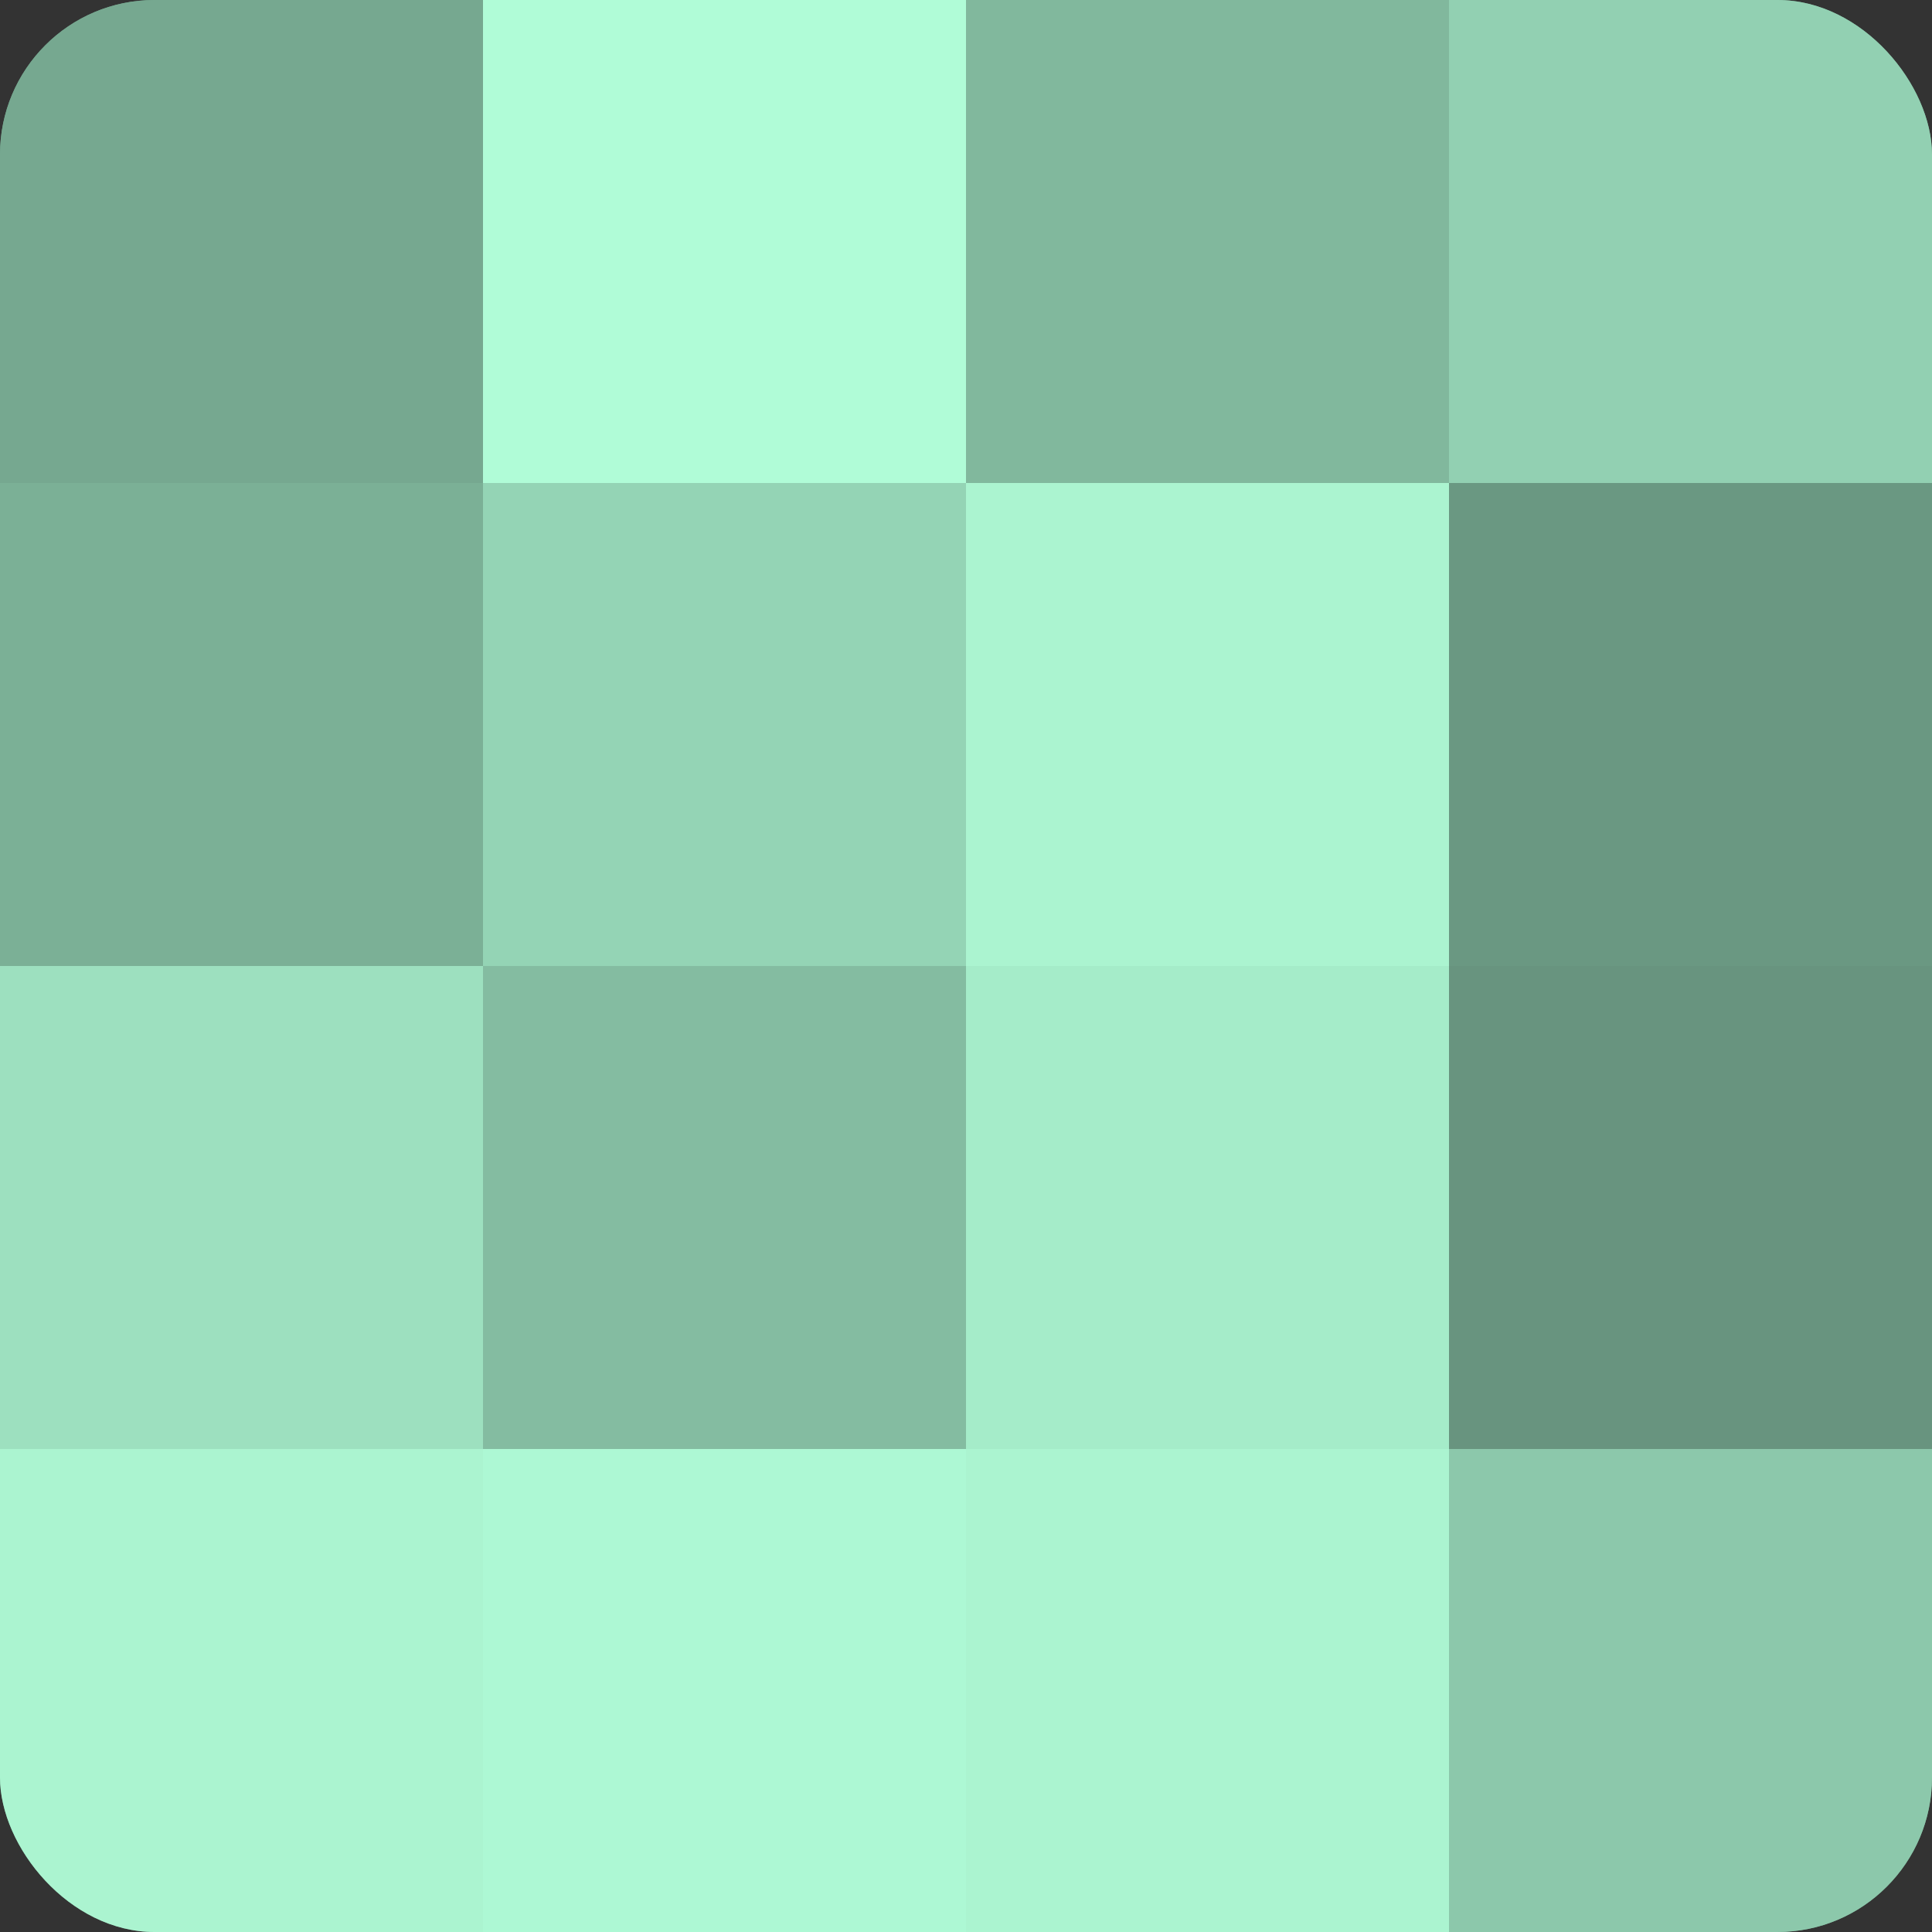 <?xml version="1.0" encoding="UTF-8"?>
<svg xmlns="http://www.w3.org/2000/svg" width="60" height="60" viewBox="0 0 100 100" preserveAspectRatio="xMidYMid meet"><rect x="0" y="0" width="100" height="100" fill="#333333" stroke="none"/><defs><clipPath id="c" width="100" height="100"><rect width="100" height="100" rx="8" ry="8"/></clipPath></defs><g clip-path="url(#c)"><rect width="100" height="100" fill="#70a089"/><rect width="25" height="25" fill="#76a890"/><rect y="25" width="25" height="25" fill="#7bb096"/><rect y="50" width="25" height="25" fill="#9de0bf"/><rect y="75" width="25" height="25" fill="#abf4d0"/><rect x="25" width="25" height="25" fill="#b0fcd7"/><rect x="25" y="25" width="25" height="25" fill="#94d4b5"/><rect x="25" y="50" width="25" height="25" fill="#84bca1"/><rect x="25" y="75" width="25" height="25" fill="#adf8d4"/><rect x="50" width="25" height="25" fill="#81b89d"/><rect x="50" y="25" width="25" height="25" fill="#abf4d0"/><rect x="50" y="50" width="25" height="25" fill="#a5ecc9"/><rect x="50" y="75" width="25" height="25" fill="#abf4d0"/><rect x="75" width="25" height="25" fill="#92d0b2"/><rect x="75" y="25" width="25" height="25" fill="#6a9882"/><rect x="75" y="50" width="25" height="25" fill="#68947f"/><rect x="75" y="75" width="25" height="25" fill="#8cc8ab"/></g></svg>
